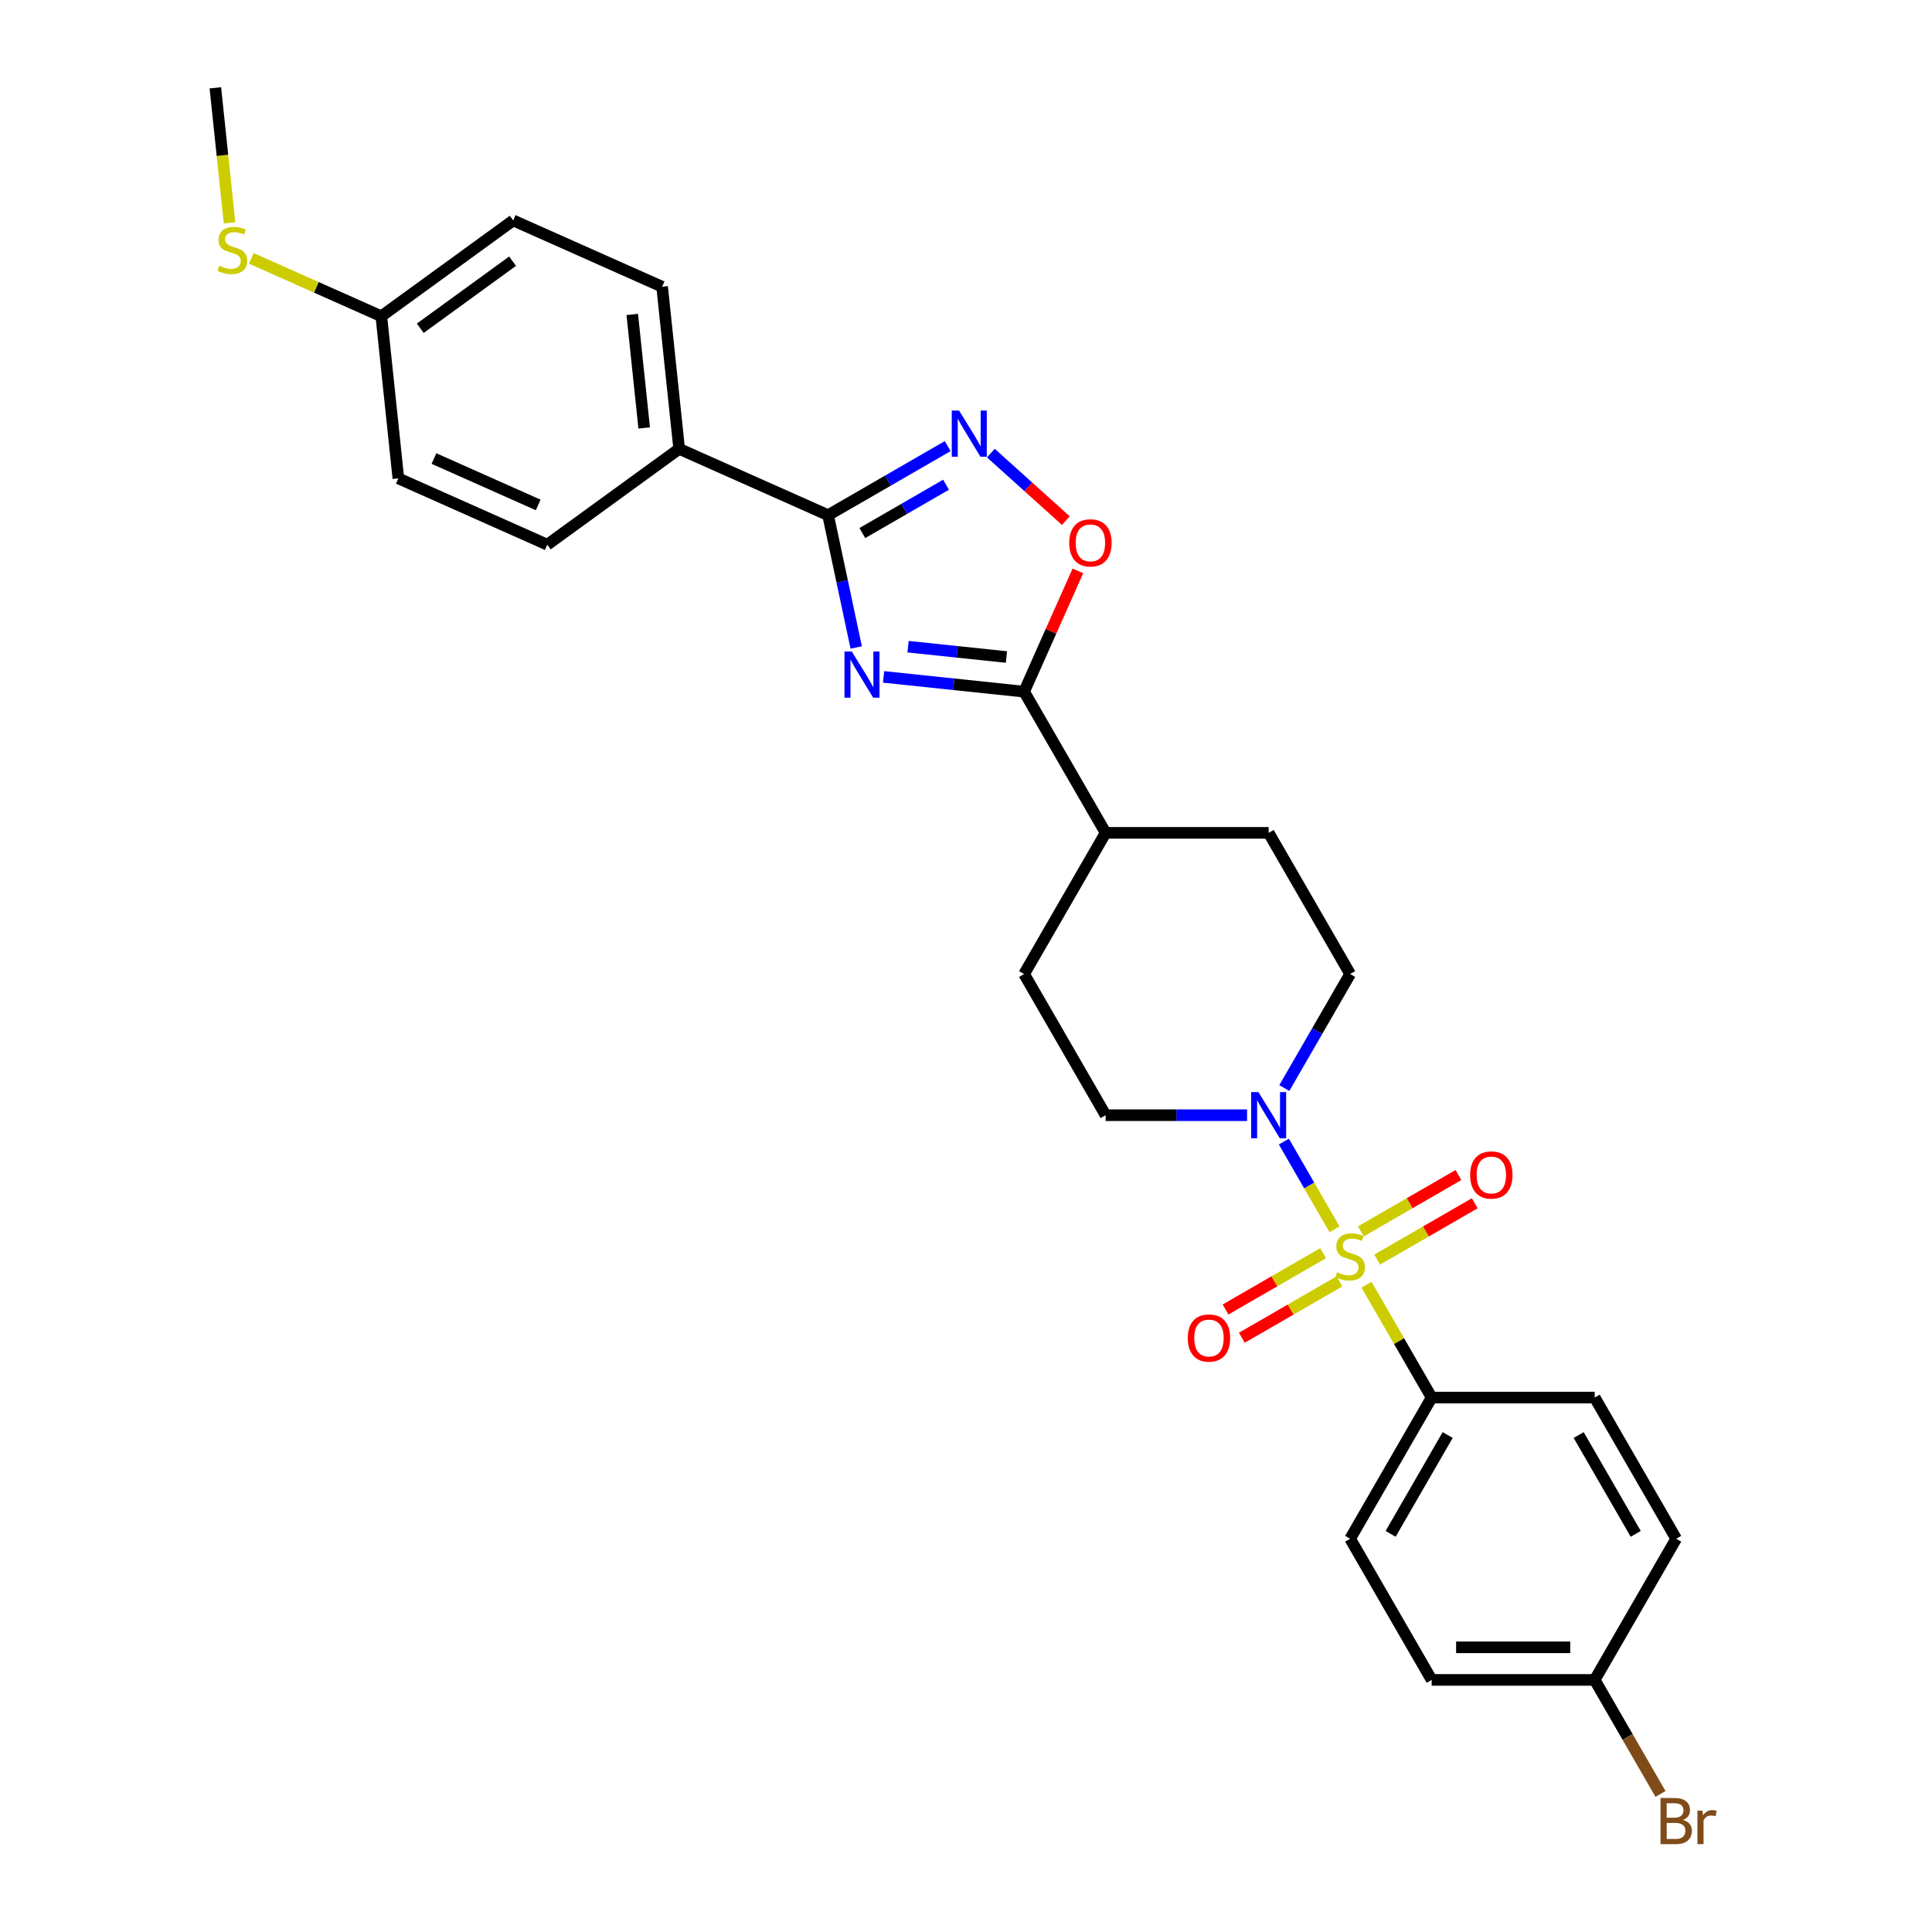 <?xml version='1.0' encoding='iso-8859-1'?>
<svg version='1.1' baseProfile='full'
              xmlns='http://www.w3.org/2000/svg'
                      xmlns:rdkit='http://www.rdkit.org/xml'
                      xmlns:xlink='http://www.w3.org/1999/xlink'
                  xml:space='preserve'
width='1000px' height='1000px' viewBox='0 0 1000 1000'>
<!-- END OF HEADER -->
<rect style='opacity:1.0;fill:#FFFFFF;stroke:none' width='1000' height='1000' x='0' y='0'> </rect>
<path class='bond-4' d='M 690.739,636.278 L 677.634,613.579' style='fill:none;fill-rule:evenodd;stroke:#CCCC00;stroke-width:6px;stroke-linecap:butt;stroke-linejoin:miter;stroke-opacity:1' />
<path class='bond-4' d='M 677.634,613.579 L 664.529,590.88' style='fill:none;fill-rule:evenodd;stroke:#0000FF;stroke-width:6px;stroke-linecap:butt;stroke-linejoin:miter;stroke-opacity:1' />
<path class='bond-6' d='M 707.303,664.966 L 724.164,694.171' style='fill:none;fill-rule:evenodd;stroke:#CCCC00;stroke-width:6px;stroke-linecap:butt;stroke-linejoin:miter;stroke-opacity:1' />
<path class='bond-6' d='M 724.164,694.171 L 741.025,723.375' style='fill:none;fill-rule:evenodd;stroke:#000000;stroke-width:6px;stroke-linecap:butt;stroke-linejoin:miter;stroke-opacity:1' />
<path class='bond-7' d='M 712.826,651.967 L 738.079,637.387' style='fill:none;fill-rule:evenodd;stroke:#CCCC00;stroke-width:6px;stroke-linecap:butt;stroke-linejoin:miter;stroke-opacity:1' />
<path class='bond-7' d='M 738.079,637.387 L 763.332,622.808' style='fill:none;fill-rule:evenodd;stroke:#FF0000;stroke-width:6px;stroke-linecap:butt;stroke-linejoin:miter;stroke-opacity:1' />
<path class='bond-7' d='M 704.388,637.353 L 729.641,622.773' style='fill:none;fill-rule:evenodd;stroke:#CCCC00;stroke-width:6px;stroke-linecap:butt;stroke-linejoin:miter;stroke-opacity:1' />
<path class='bond-7' d='M 729.641,622.773 L 754.894,608.193' style='fill:none;fill-rule:evenodd;stroke:#FF0000;stroke-width:6px;stroke-linecap:butt;stroke-linejoin:miter;stroke-opacity:1' />
<path class='bond-8' d='M 684.846,648.635 L 659.593,663.215' style='fill:none;fill-rule:evenodd;stroke:#CCCC00;stroke-width:6px;stroke-linecap:butt;stroke-linejoin:miter;stroke-opacity:1' />
<path class='bond-8' d='M 659.593,663.215 L 634.34,677.795' style='fill:none;fill-rule:evenodd;stroke:#FF0000;stroke-width:6px;stroke-linecap:butt;stroke-linejoin:miter;stroke-opacity:1' />
<path class='bond-8' d='M 693.284,663.25 L 668.031,677.83' style='fill:none;fill-rule:evenodd;stroke:#CCCC00;stroke-width:6px;stroke-linecap:butt;stroke-linejoin:miter;stroke-opacity:1' />
<path class='bond-8' d='M 668.031,677.83 L 642.777,692.41' style='fill:none;fill-rule:evenodd;stroke:#FF0000;stroke-width:6px;stroke-linecap:butt;stroke-linejoin:miter;stroke-opacity:1' />
<path class='bond-0' d='M 457.334,350.359 L 493.706,354.182' style='fill:none;fill-rule:evenodd;stroke:#0000FF;stroke-width:6px;stroke-linecap:butt;stroke-linejoin:miter;stroke-opacity:1' />
<path class='bond-0' d='M 493.706,354.182 L 530.079,358.005' style='fill:none;fill-rule:evenodd;stroke:#000000;stroke-width:6px;stroke-linecap:butt;stroke-linejoin:miter;stroke-opacity:1' />
<path class='bond-0' d='M 470.01,334.723 L 495.47,337.399' style='fill:none;fill-rule:evenodd;stroke:#0000FF;stroke-width:6px;stroke-linecap:butt;stroke-linejoin:miter;stroke-opacity:1' />
<path class='bond-0' d='M 495.47,337.399 L 520.931,340.075' style='fill:none;fill-rule:evenodd;stroke:#000000;stroke-width:6px;stroke-linecap:butt;stroke-linejoin:miter;stroke-opacity:1' />
<path class='bond-1' d='M 443.174,335.128 L 435.897,300.889' style='fill:none;fill-rule:evenodd;stroke:#0000FF;stroke-width:6px;stroke-linecap:butt;stroke-linejoin:miter;stroke-opacity:1' />
<path class='bond-1' d='M 435.897,300.889 L 428.619,266.65' style='fill:none;fill-rule:evenodd;stroke:#000000;stroke-width:6px;stroke-linecap:butt;stroke-linejoin:miter;stroke-opacity:1' />
<path class='bond-9' d='M 428.619,266.65 L 351.535,232.331' style='fill:none;fill-rule:evenodd;stroke:#000000;stroke-width:6px;stroke-linecap:butt;stroke-linejoin:miter;stroke-opacity:1' />
<path class='bond-30' d='M 428.619,266.65 L 459.57,248.781' style='fill:none;fill-rule:evenodd;stroke:#000000;stroke-width:6px;stroke-linecap:butt;stroke-linejoin:miter;stroke-opacity:1' />
<path class='bond-30' d='M 459.57,248.781 L 490.521,230.911' style='fill:none;fill-rule:evenodd;stroke:#0000FF;stroke-width:6px;stroke-linecap:butt;stroke-linejoin:miter;stroke-opacity:1' />
<path class='bond-30' d='M 446.342,275.904 L 468.008,263.396' style='fill:none;fill-rule:evenodd;stroke:#000000;stroke-width:6px;stroke-linecap:butt;stroke-linejoin:miter;stroke-opacity:1' />
<path class='bond-30' d='M 468.008,263.396 L 489.674,250.887' style='fill:none;fill-rule:evenodd;stroke:#0000FF;stroke-width:6px;stroke-linecap:butt;stroke-linejoin:miter;stroke-opacity:1' />
<path class='bond-2' d='M 530.079,358.005 L 572.268,431.079' style='fill:none;fill-rule:evenodd;stroke:#000000;stroke-width:6px;stroke-linecap:butt;stroke-linejoin:miter;stroke-opacity:1' />
<path class='bond-5' d='M 530.079,358.005 L 543.996,326.745' style='fill:none;fill-rule:evenodd;stroke:#000000;stroke-width:6px;stroke-linecap:butt;stroke-linejoin:miter;stroke-opacity:1' />
<path class='bond-5' d='M 543.996,326.745 L 557.914,295.485' style='fill:none;fill-rule:evenodd;stroke:#FF0000;stroke-width:6px;stroke-linecap:butt;stroke-linejoin:miter;stroke-opacity:1' />
<path class='bond-3' d='M 512.865,234.52 L 532.28,252.002' style='fill:none;fill-rule:evenodd;stroke:#0000FF;stroke-width:6px;stroke-linecap:butt;stroke-linejoin:miter;stroke-opacity:1' />
<path class='bond-3' d='M 532.28,252.002 L 551.696,269.484' style='fill:none;fill-rule:evenodd;stroke:#FF0000;stroke-width:6px;stroke-linecap:butt;stroke-linejoin:miter;stroke-opacity:1' />
<path class='bond-11' d='M 664.763,563.17 L 681.799,533.662' style='fill:none;fill-rule:evenodd;stroke:#0000FF;stroke-width:6px;stroke-linecap:butt;stroke-linejoin:miter;stroke-opacity:1' />
<path class='bond-11' d='M 681.799,533.662 L 698.836,504.153' style='fill:none;fill-rule:evenodd;stroke:#000000;stroke-width:6px;stroke-linecap:butt;stroke-linejoin:miter;stroke-opacity:1' />
<path class='bond-12' d='M 645.475,577.227 L 608.871,577.227' style='fill:none;fill-rule:evenodd;stroke:#0000FF;stroke-width:6px;stroke-linecap:butt;stroke-linejoin:miter;stroke-opacity:1' />
<path class='bond-12' d='M 608.871,577.227 L 572.268,577.227' style='fill:none;fill-rule:evenodd;stroke:#000000;stroke-width:6px;stroke-linecap:butt;stroke-linejoin:miter;stroke-opacity:1' />
<path class='bond-15' d='M 741.025,723.375 L 698.836,796.449' style='fill:none;fill-rule:evenodd;stroke:#000000;stroke-width:6px;stroke-linecap:butt;stroke-linejoin:miter;stroke-opacity:1' />
<path class='bond-15' d='M 749.312,742.774 L 719.779,793.926' style='fill:none;fill-rule:evenodd;stroke:#000000;stroke-width:6px;stroke-linecap:butt;stroke-linejoin:miter;stroke-opacity:1' />
<path class='bond-16' d='M 741.025,723.375 L 825.404,723.375' style='fill:none;fill-rule:evenodd;stroke:#000000;stroke-width:6px;stroke-linecap:butt;stroke-linejoin:miter;stroke-opacity:1' />
<path class='bond-17' d='M 351.535,232.331 L 342.715,148.414' style='fill:none;fill-rule:evenodd;stroke:#000000;stroke-width:6px;stroke-linecap:butt;stroke-linejoin:miter;stroke-opacity:1' />
<path class='bond-17' d='M 333.429,221.507 L 327.255,162.766' style='fill:none;fill-rule:evenodd;stroke:#000000;stroke-width:6px;stroke-linecap:butt;stroke-linejoin:miter;stroke-opacity:1' />
<path class='bond-18' d='M 351.535,232.331 L 283.271,281.927' style='fill:none;fill-rule:evenodd;stroke:#000000;stroke-width:6px;stroke-linecap:butt;stroke-linejoin:miter;stroke-opacity:1' />
<path class='bond-10' d='M 572.268,431.079 L 530.079,504.153' style='fill:none;fill-rule:evenodd;stroke:#000000;stroke-width:6px;stroke-linecap:butt;stroke-linejoin:miter;stroke-opacity:1' />
<path class='bond-29' d='M 572.268,431.079 L 656.647,431.079' style='fill:none;fill-rule:evenodd;stroke:#000000;stroke-width:6px;stroke-linecap:butt;stroke-linejoin:miter;stroke-opacity:1' />
<path class='bond-13' d='M 698.836,504.153 L 656.647,431.079' style='fill:none;fill-rule:evenodd;stroke:#000000;stroke-width:6px;stroke-linecap:butt;stroke-linejoin:miter;stroke-opacity:1' />
<path class='bond-14' d='M 572.268,577.227 L 530.079,504.153' style='fill:none;fill-rule:evenodd;stroke:#000000;stroke-width:6px;stroke-linecap:butt;stroke-linejoin:miter;stroke-opacity:1' />
<path class='bond-25' d='M 698.836,796.449 L 741.025,869.523' style='fill:none;fill-rule:evenodd;stroke:#000000;stroke-width:6px;stroke-linecap:butt;stroke-linejoin:miter;stroke-opacity:1' />
<path class='bond-24' d='M 825.404,723.375 L 867.593,796.449' style='fill:none;fill-rule:evenodd;stroke:#000000;stroke-width:6px;stroke-linecap:butt;stroke-linejoin:miter;stroke-opacity:1' />
<path class='bond-24' d='M 817.117,742.774 L 846.65,793.926' style='fill:none;fill-rule:evenodd;stroke:#000000;stroke-width:6px;stroke-linecap:butt;stroke-linejoin:miter;stroke-opacity:1' />
<path class='bond-22' d='M 342.715,148.414 L 265.632,114.094' style='fill:none;fill-rule:evenodd;stroke:#000000;stroke-width:6px;stroke-linecap:butt;stroke-linejoin:miter;stroke-opacity:1' />
<path class='bond-23' d='M 283.271,281.927 L 206.188,247.607' style='fill:none;fill-rule:evenodd;stroke:#000000;stroke-width:6px;stroke-linecap:butt;stroke-linejoin:miter;stroke-opacity:1' />
<path class='bond-23' d='M 278.573,261.362 L 224.614,237.338' style='fill:none;fill-rule:evenodd;stroke:#000000;stroke-width:6px;stroke-linecap:butt;stroke-linejoin:miter;stroke-opacity:1' />
<path class='bond-19' d='M 197.368,163.691 L 206.188,247.607' style='fill:none;fill-rule:evenodd;stroke:#000000;stroke-width:6px;stroke-linecap:butt;stroke-linejoin:miter;stroke-opacity:1' />
<path class='bond-21' d='M 197.368,163.691 L 163.711,148.706' style='fill:none;fill-rule:evenodd;stroke:#000000;stroke-width:6px;stroke-linecap:butt;stroke-linejoin:miter;stroke-opacity:1' />
<path class='bond-21' d='M 163.711,148.706 L 130.055,133.721' style='fill:none;fill-rule:evenodd;stroke:#CCCC00;stroke-width:6px;stroke-linecap:butt;stroke-linejoin:miter;stroke-opacity:1' />
<path class='bond-31' d='M 197.368,163.691 L 265.632,114.094' style='fill:none;fill-rule:evenodd;stroke:#000000;stroke-width:6px;stroke-linecap:butt;stroke-linejoin:miter;stroke-opacity:1' />
<path class='bond-31' d='M 217.527,169.904 L 265.311,135.187' style='fill:none;fill-rule:evenodd;stroke:#000000;stroke-width:6px;stroke-linecap:butt;stroke-linejoin:miter;stroke-opacity:1' />
<path class='bond-20' d='M 825.404,869.523 L 867.593,796.449' style='fill:none;fill-rule:evenodd;stroke:#000000;stroke-width:6px;stroke-linecap:butt;stroke-linejoin:miter;stroke-opacity:1' />
<path class='bond-26' d='M 825.404,869.523 L 842.44,899.032' style='fill:none;fill-rule:evenodd;stroke:#000000;stroke-width:6px;stroke-linecap:butt;stroke-linejoin:miter;stroke-opacity:1' />
<path class='bond-26' d='M 842.44,899.032 L 859.477,928.54' style='fill:none;fill-rule:evenodd;stroke:#7F4C19;stroke-width:6px;stroke-linecap:butt;stroke-linejoin:miter;stroke-opacity:1' />
<path class='bond-28' d='M 825.404,869.523 L 741.025,869.523' style='fill:none;fill-rule:evenodd;stroke:#000000;stroke-width:6px;stroke-linecap:butt;stroke-linejoin:miter;stroke-opacity:1' />
<path class='bond-28' d='M 812.747,852.648 L 753.682,852.648' style='fill:none;fill-rule:evenodd;stroke:#000000;stroke-width:6px;stroke-linecap:butt;stroke-linejoin:miter;stroke-opacity:1' />
<path class='bond-27' d='M 118.81,115.347 L 115.137,80.401' style='fill:none;fill-rule:evenodd;stroke:#CCCC00;stroke-width:6px;stroke-linecap:butt;stroke-linejoin:miter;stroke-opacity:1' />
<path class='bond-27' d='M 115.137,80.401 L 111.464,45.455' style='fill:none;fill-rule:evenodd;stroke:#000000;stroke-width:6px;stroke-linecap:butt;stroke-linejoin:miter;stroke-opacity:1' />
<path  class='atom-0' d='M 692.086 658.503
Q 692.356 658.604, 693.469 659.077
Q 694.583 659.549, 695.798 659.853
Q 697.047 660.123, 698.262 660.123
Q 700.523 660.123, 701.84 659.043
Q 703.156 657.929, 703.156 656.005
Q 703.156 654.689, 702.481 653.879
Q 701.84 653.069, 700.827 652.63
Q 699.815 652.191, 698.127 651.685
Q 696.001 651.044, 694.718 650.436
Q 693.469 649.829, 692.558 648.546
Q 691.681 647.264, 691.681 645.104
Q 691.681 642.1, 693.706 640.243
Q 695.764 638.387, 699.815 638.387
Q 702.582 638.387, 705.721 639.703
L 704.945 642.302
Q 702.076 641.121, 699.916 641.121
Q 697.587 641.121, 696.305 642.1
Q 695.022 643.045, 695.056 644.699
Q 695.056 645.981, 695.697 646.757
Q 696.372 647.534, 697.317 647.972
Q 698.296 648.411, 699.916 648.917
Q 702.076 649.593, 703.359 650.268
Q 704.641 650.943, 705.552 652.326
Q 706.497 653.676, 706.497 656.005
Q 706.497 659.313, 704.27 661.102
Q 702.076 662.857, 698.397 662.857
Q 696.271 662.857, 694.651 662.384
Q 693.064 661.946, 691.174 661.169
L 692.086 658.503
' fill='#CCCC00'/>
<path  class='atom-1' d='M 440.88 337.237
L 448.71 349.894
Q 449.487 351.143, 450.736 353.404
Q 451.984 355.665, 452.052 355.8
L 452.052 337.237
L 455.224 337.237
L 455.224 361.133
L 451.951 361.133
L 443.546 347.295
Q 442.568 345.675, 441.521 343.819
Q 440.509 341.962, 440.205 341.389
L 440.205 361.133
L 437.1 361.133
L 437.1 337.237
L 440.88 337.237
' fill='#0000FF'/>
<path  class='atom-4' d='M 496.411 212.513
L 504.241 225.17
Q 505.017 226.419, 506.266 228.68
Q 507.515 230.941, 507.583 231.076
L 507.583 212.513
L 510.755 212.513
L 510.755 236.409
L 507.481 236.409
L 499.077 222.571
Q 498.098 220.951, 497.052 219.095
Q 496.04 217.238, 495.736 216.665
L 495.736 236.409
L 492.631 236.409
L 492.631 212.513
L 496.411 212.513
' fill='#0000FF'/>
<path  class='atom-5' d='M 651.364 565.279
L 659.195 577.936
Q 659.971 579.185, 661.22 581.446
Q 662.469 583.708, 662.536 583.843
L 662.536 565.279
L 665.709 565.279
L 665.709 589.175
L 662.435 589.175
L 654.031 575.337
Q 653.052 573.717, 652.006 571.861
Q 650.993 570.004, 650.689 569.431
L 650.689 589.175
L 647.584 589.175
L 647.584 565.279
L 651.364 565.279
' fill='#0000FF'/>
<path  class='atom-6' d='M 553.429 280.989
Q 553.429 275.251, 556.264 272.045
Q 559.1 268.838, 564.398 268.838
Q 569.697 268.838, 572.533 272.045
Q 575.368 275.251, 575.368 280.989
Q 575.368 286.794, 572.499 290.102
Q 569.63 293.376, 564.398 293.376
Q 559.133 293.376, 556.264 290.102
Q 553.429 286.828, 553.429 280.989
M 564.398 290.676
Q 568.044 290.676, 570.001 288.246
Q 571.993 285.782, 571.993 280.989
Q 571.993 276.298, 570.001 273.935
Q 568.044 271.539, 564.398 271.539
Q 560.753 271.539, 558.762 273.901
Q 556.804 276.264, 556.804 280.989
Q 556.804 285.815, 558.762 288.246
Q 560.753 290.676, 564.398 290.676
' fill='#FF0000'/>
<path  class='atom-8' d='M 760.941 608.179
Q 760.941 602.442, 763.776 599.235
Q 766.611 596.029, 771.91 596.029
Q 777.209 596.029, 780.044 599.235
Q 782.879 602.442, 782.879 608.179
Q 782.879 613.985, 780.01 617.292
Q 777.141 620.566, 771.91 620.566
Q 766.645 620.566, 763.776 617.292
Q 760.941 614.018, 760.941 608.179
M 771.91 617.866
Q 775.555 617.866, 777.513 615.436
Q 779.504 612.972, 779.504 608.179
Q 779.504 603.488, 777.513 601.125
Q 775.555 598.729, 771.91 598.729
Q 768.265 598.729, 766.273 601.092
Q 764.316 603.454, 764.316 608.179
Q 764.316 613.006, 766.273 615.436
Q 768.265 617.866, 771.91 617.866
' fill='#FF0000'/>
<path  class='atom-9' d='M 614.793 692.558
Q 614.793 686.82, 617.628 683.614
Q 620.463 680.408, 625.762 680.408
Q 631.061 680.408, 633.896 683.614
Q 636.731 686.82, 636.731 692.558
Q 636.731 698.363, 633.862 701.671
Q 630.993 704.945, 625.762 704.945
Q 620.497 704.945, 617.628 701.671
Q 614.793 698.397, 614.793 692.558
M 625.762 702.245
Q 629.407 702.245, 631.365 699.815
Q 633.356 697.351, 633.356 692.558
Q 633.356 687.867, 631.365 685.504
Q 629.407 683.108, 625.762 683.108
Q 622.117 683.108, 620.125 685.47
Q 618.168 687.833, 618.168 692.558
Q 618.168 697.385, 620.125 699.815
Q 622.117 702.245, 625.762 702.245
' fill='#FF0000'/>
<path  class='atom-22' d='M 113.534 137.573
Q 113.804 137.674, 114.918 138.146
Q 116.031 138.619, 117.246 138.923
Q 118.495 139.193, 119.71 139.193
Q 121.972 139.193, 123.288 138.113
Q 124.604 136.999, 124.604 135.075
Q 124.604 133.759, 123.929 132.949
Q 123.288 132.139, 122.275 131.7
Q 121.263 131.261, 119.575 130.755
Q 117.449 130.113, 116.166 129.506
Q 114.918 128.898, 114.006 127.616
Q 113.129 126.333, 113.129 124.173
Q 113.129 121.169, 115.154 119.313
Q 117.213 117.457, 121.263 117.457
Q 124.03 117.457, 127.169 118.773
L 126.393 121.372
Q 123.524 120.191, 121.364 120.191
Q 119.035 120.191, 117.753 121.169
Q 116.47 122.114, 116.504 123.768
Q 116.504 125.051, 117.145 125.827
Q 117.82 126.603, 118.765 127.042
Q 119.744 127.481, 121.364 127.987
Q 123.524 128.662, 124.807 129.337
Q 126.089 130.012, 127.001 131.396
Q 127.946 132.746, 127.946 135.075
Q 127.946 138.383, 125.718 140.171
Q 123.524 141.926, 119.845 141.926
Q 117.719 141.926, 116.099 141.454
Q 114.513 141.015, 112.622 140.239
L 113.534 137.573
' fill='#CCCC00'/>
<path  class='atom-27' d='M 871.086 941.99
Q 873.381 942.631, 874.529 944.049
Q 875.71 945.433, 875.71 947.491
Q 875.71 950.799, 873.584 952.689
Q 871.491 954.545, 867.509 954.545
L 859.476 954.545
L 859.476 930.649
L 866.53 930.649
Q 870.614 930.649, 872.673 932.303
Q 874.732 933.957, 874.732 936.995
Q 874.732 940.606, 871.086 941.99
M 862.682 933.35
L 862.682 940.842
L 866.53 940.842
Q 868.893 940.842, 870.108 939.897
Q 871.356 938.919, 871.356 936.995
Q 871.356 933.35, 866.53 933.35
L 862.682 933.35
M 867.509 951.845
Q 869.838 951.845, 871.086 950.732
Q 872.335 949.618, 872.335 947.491
Q 872.335 945.534, 870.951 944.555
Q 869.601 943.542, 867.002 943.542
L 862.682 943.542
L 862.682 951.845
L 867.509 951.845
' fill='#7F4C19'/>
<path  class='atom-27' d='M 881.144 937.197
L 881.516 939.594
Q 883.338 936.893, 886.308 936.893
Q 887.253 936.893, 888.536 937.231
L 888.03 940.066
Q 886.578 939.729, 885.768 939.729
Q 884.351 939.729, 883.406 940.302
Q 882.494 940.842, 881.752 942.159
L 881.752 954.545
L 878.579 954.545
L 878.579 937.197
L 881.144 937.197
' fill='#7F4C19'/>
</svg>
